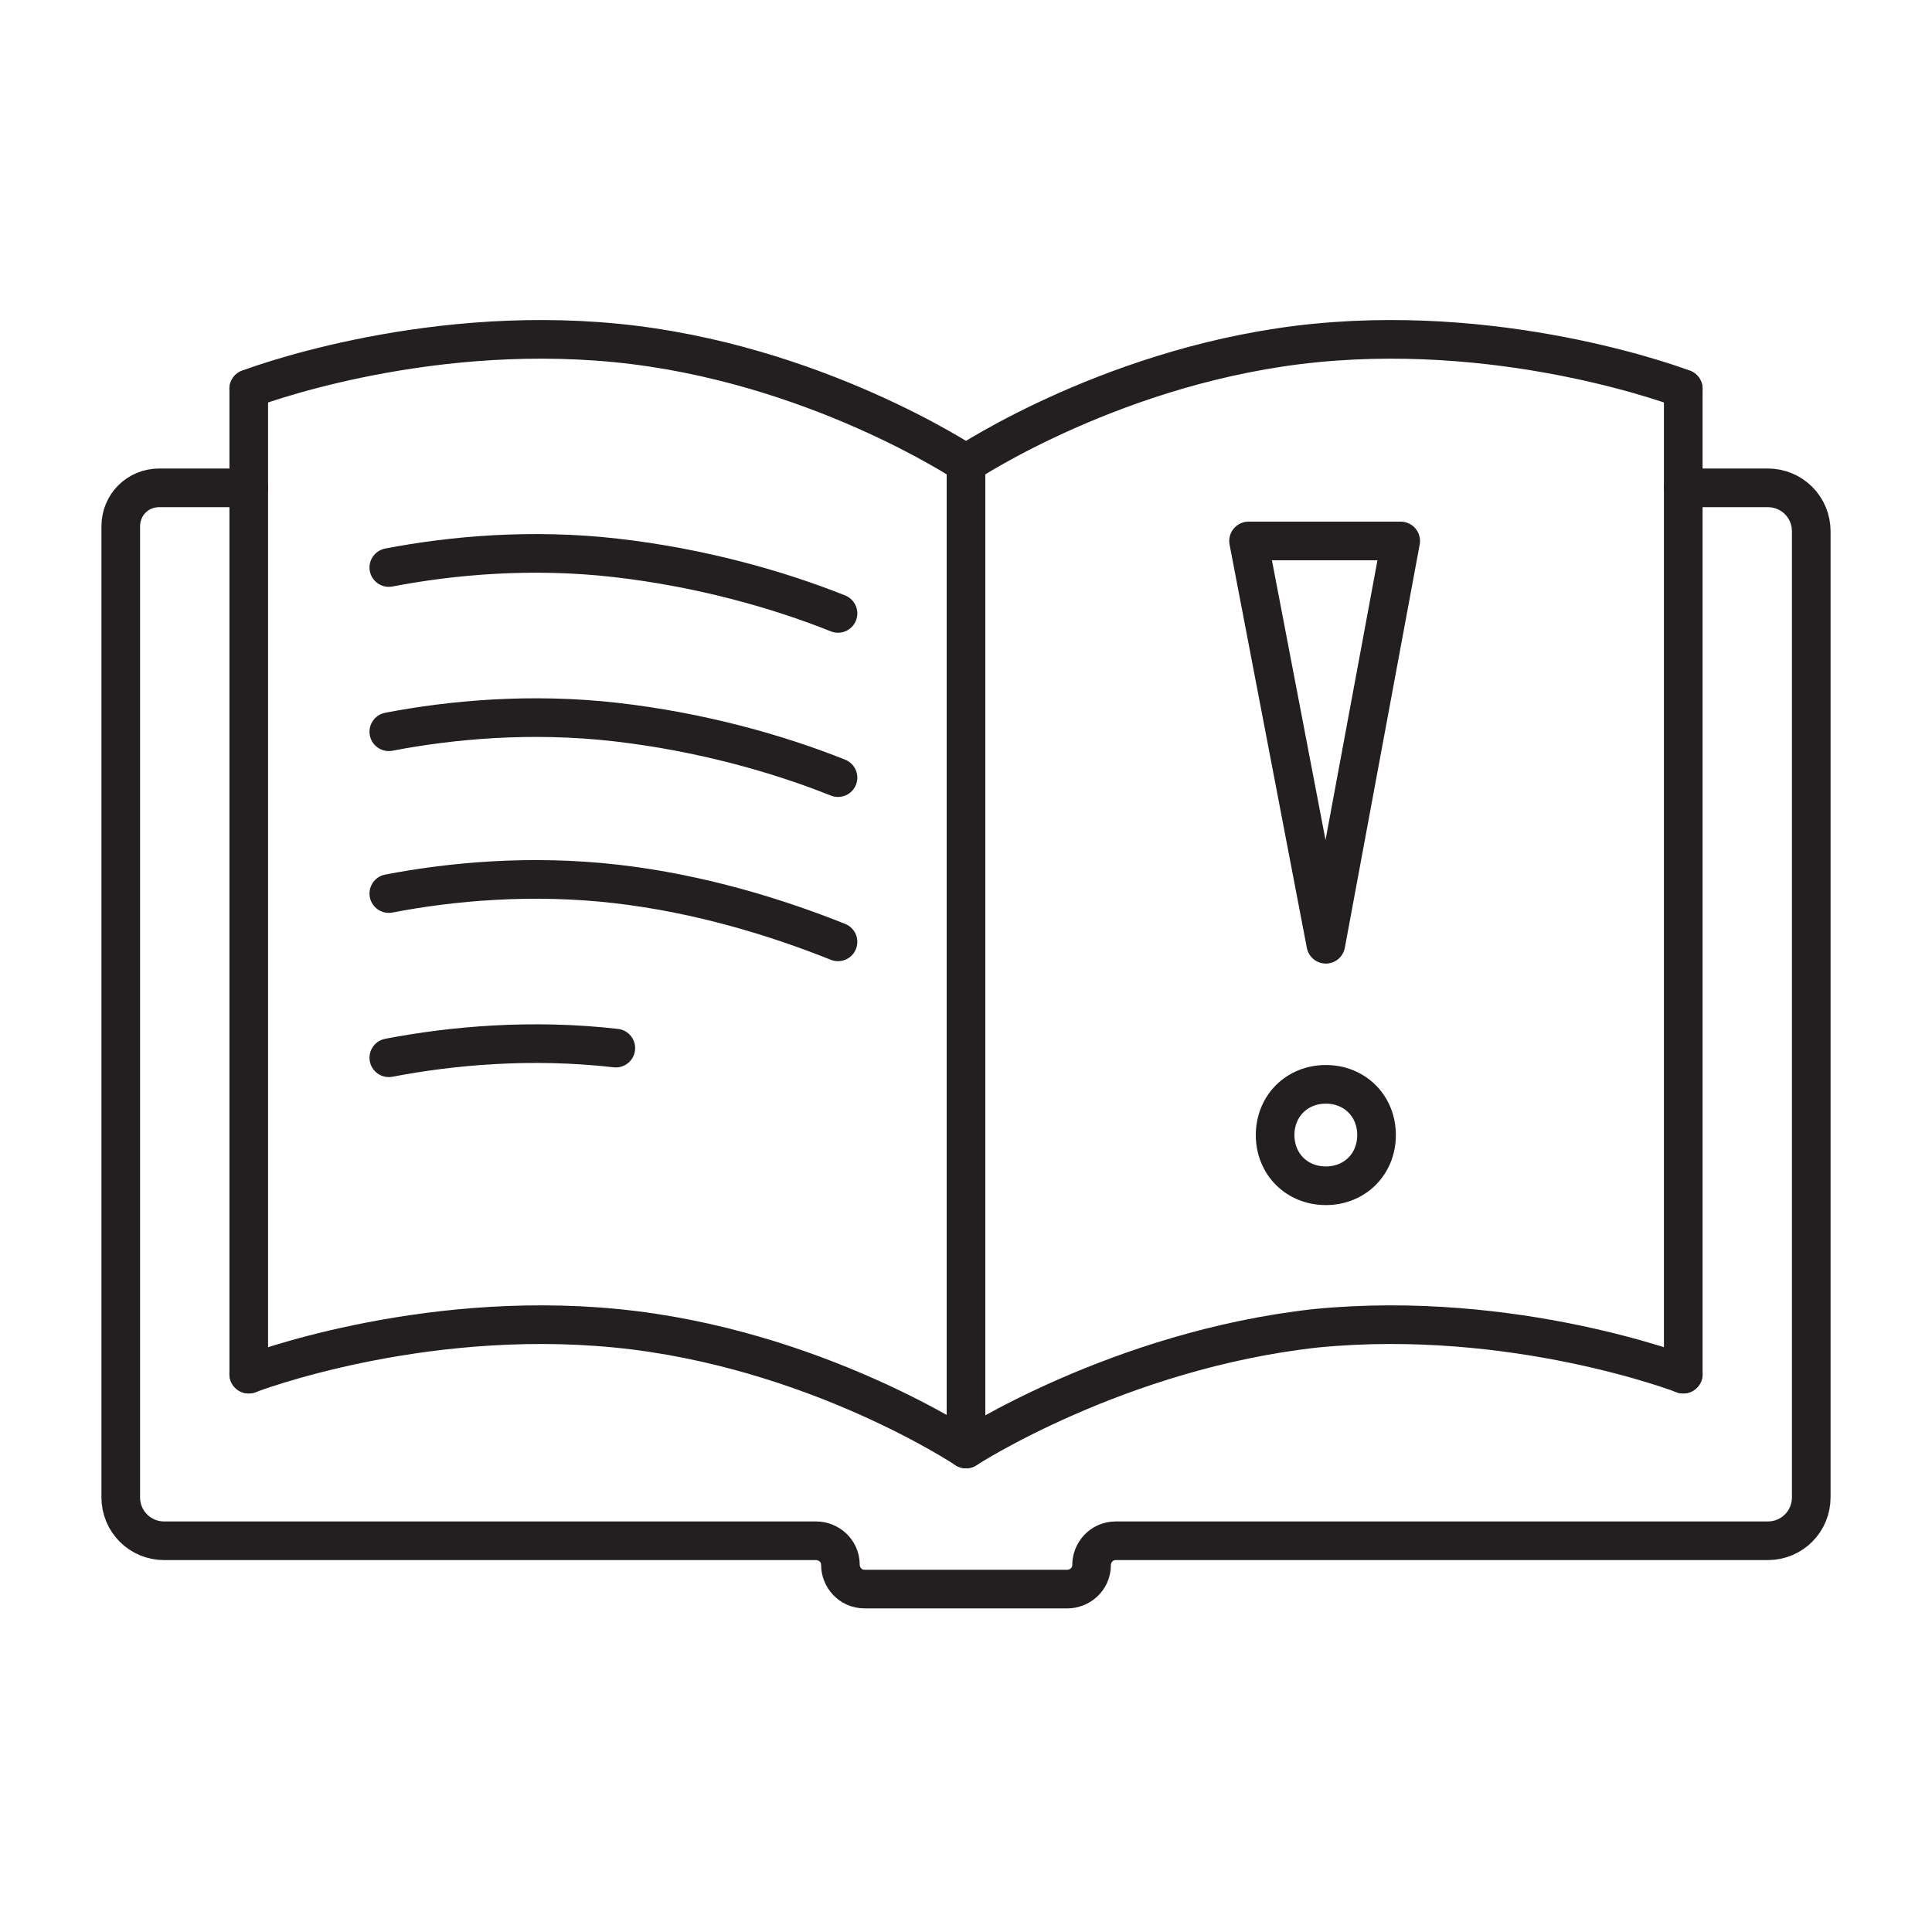 <?xml version="1.0" encoding="UTF-8"?> <!-- Generator: Adobe Illustrator 22.1.0, SVG Export Plug-In . SVG Version: 6.00 Build 0) --> <svg xmlns="http://www.w3.org/2000/svg" xmlns:xlink="http://www.w3.org/1999/xlink" id="Vrstva_1" x="0px" y="0px" viewBox="0 0 80 80" style="enable-background:new 0 0 80 80;" xml:space="preserve"> <style type="text/css"> .st0{fill:none;stroke:#231F20;stroke-width:1.6;stroke-linecap:round;stroke-linejoin:round;stroke-miterlimit:10;} </style> <g> <path class="st0" d="M69.7,16.1c0,0-7-2.7-15.2-1.9c-8.2,0.8-14.5,5-14.5,5"></path> <path class="st0" d="M10.3,16.1c0,0,7-2.7,15.2-1.9c8.2,0.8,14.5,5,14.5,5"></path> <path class="st0" d="M69.7,56.9c0,0-7-2.7-15.2-1.9C46.3,55.9,40,60,40,60"></path> <path class="st0" d="M10.3,56.9c0,0,7-2.7,15.2-1.9c8.2,0.8,14.5,5,14.5,5"></path> <line class="st0" x1="40" y1="19.2" x2="40" y2="59.1"></line> <line class="st0" x1="69.7" y1="16.1" x2="69.7" y2="56.9"></line> <line class="st0" x1="10.3" y1="16.1" x2="10.3" y2="56.9"></line> <path class="st0" d="M69.7,20.2h3.5c1,0,1.8,0.8,1.8,1.8v40c0,1-0.8,1.8-1.8,1.8h-27c-0.6,0-1,0.5-1,1v0c0,0.6-0.5,1-1,1h-8.4 c-0.6,0-1-0.5-1-1v0c0-0.6-0.5-1-1-1h-27c-1,0-1.8-0.8-1.8-1.8V21.8c0-0.9,0.7-1.6,1.6-1.6h3.7"></path> <polygon class="st0" points="54.9,39.1 51.7,22.4 58,22.4 "></polygon> <path class="st0" d="M52.8,47c0,1.2,0.9,2.1,2.1,2.1c1.2,0,2.1-0.9,2.1-2.1c0-1.2-0.9-2.1-2.1-2.1C53.7,44.9,52.8,45.8,52.8,47z"></path> <g> <path class="st0" d="M16.1,23.5c2.6-0.5,5.9-0.8,9.4-0.4c3.5,0.4,6.7,1.3,9.2,2.3"></path> </g> <g> <path class="st0" d="M16.1,30.3c2.6-0.5,5.9-0.8,9.4-0.4c3.5,0.4,6.7,1.3,9.2,2.3"></path> </g> <g> <path class="st0" d="M16.1,37c2.6-0.5,5.9-0.8,9.4-0.4C29,37,32.2,38,34.7,39"></path> </g> <g> <path class="st0" d="M16.1,43.8c2.6-0.5,5.9-0.8,9.4-0.4"></path> </g> </g> </svg> 